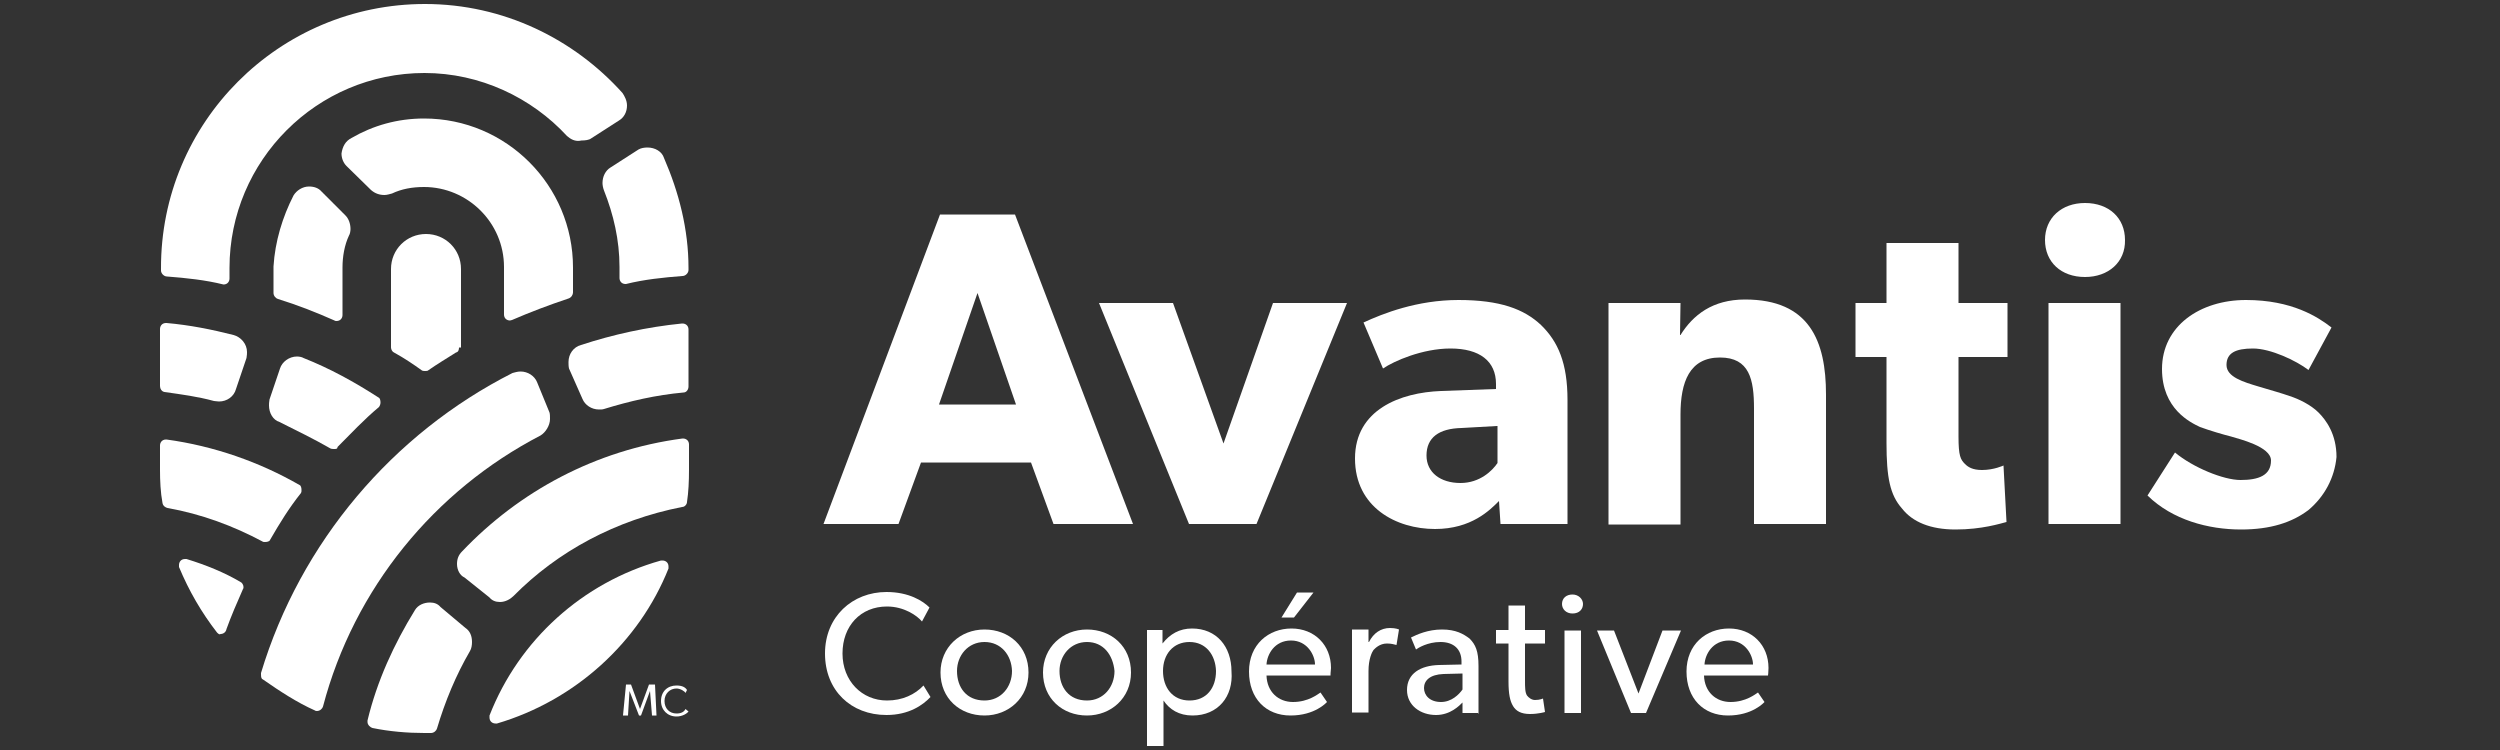 <?xml version="1.0" encoding="utf-8"?>
<!-- Generator: Adobe Illustrator 27.5.0, SVG Export Plug-In . SVG Version: 6.00 Build 0)  -->
<svg version="1.1" id="Calque_1" xmlns="http://www.w3.org/2000/svg" xmlns:xlink="http://www.w3.org/1999/xlink" x="0px" y="0px"
	 viewBox="0 0 500 150" style="enable-background:new 0 0 500 150;" xml:space="preserve">
<rect x="0" y="0" width="500" height="150" fill="#333333" stroke="none"/>
<style type="text/css">
	.st0{fill:#FFFFFF;}
</style>
<path class="st0" d="M91.8,69.5c0,0.4-0.1,0.9-0.6,1c-1.9,1.2-3.9,2.4-5.6,3.6c-0.1,0.1-0.4,0.1-0.6,0.1c-0.1,0-0.4,0-0.6-0.1
	c-1.8-1.3-3.6-2.5-5.6-3.6c-0.3-0.1-0.6-0.6-0.6-1V53.8c0-3.9,3.1-7,7-7c3.9,0,7,3.1,7,7v15.7H91.8z"/>
<path class="st0" d="M43.4,126.5c-3.1-4-5.6-8.3-7.6-13.1c0-0.1,0-0.3,0-0.4c0-0.6,0.4-1.2,1.2-1.2c0.1,0,0.1,0,0.3,0
	c3.9,1.2,7.6,2.7,10.8,4.6c0.3,0.1,0.6,0.6,0.6,1c0,0.1,0,0.3-0.1,0.4c-1.2,2.7-2.4,5.5-3.3,8c-0.1,0.6-0.6,1-1.2,1
	C43.9,127,43.6,126.7,43.4,126.5z"/>
<path class="st0" d="M97.9,143.1c5.9-15.1,18.6-26.6,34.3-31c0.1,0,0.1,0,0.3,0c0.6,0,1.2,0.4,1.2,1.2c0,0.1,0,0.3,0,0.4
	c-5.9,14.8-18.7,26.4-34.3,31c-0.1,0-0.1,0-0.3,0c-0.6,0-1.2-0.4-1.2-1.2C97.9,143.3,97.9,143.3,97.9,143.1z"/>
<path class="st0" d="M52.5,108.3c-5.8-3.1-12.2-5.5-19-6.7c-0.4-0.1-0.9-0.4-1-1C32.1,98.5,32,96.1,32,94v-4.9
	c0-0.6,0.4-1.2,1.2-1.2h0.1c9.5,1.3,18.6,4.5,26.6,9.1c0.3,0.1,0.4,0.6,0.4,1c0,0.3,0,0.4-0.1,0.6c-2.4,3-4.3,6.1-6.2,9.4
	c-0.1,0.3-0.6,0.4-1,0.4C52.8,108.4,52.6,108.4,52.5,108.3z"/>
<path class="st0" d="M70.3,27.6c4.3-2.5,9.2-3.9,14.5-3.9c16.5,0,29.8,13.4,29.8,29.8v5c0,0.4-0.3,1-0.9,1.2
	c-3.9,1.3-7.6,2.7-11.3,4.3c-0.1,0-0.3,0.1-0.4,0.1c-0.6,0-1.2-0.4-1.2-1.2v-9.5c0-8.9-7.3-16-16-16c-2.4,0-4.5,0.4-6.4,1.3
	c-0.4,0.1-1,0.3-1.5,0.3c-1,0-1.9-0.3-2.7-1l-4.9-4.8c-0.6-0.6-1-1.5-1-2.5C68.5,29.3,69.1,28.2,70.3,27.6z"/>
<path class="st0" d="M58.7,39.1c0.6-1,1.8-1.8,3.1-1.8c1,0,1.9,0.3,2.5,1l4.8,4.8c0.6,0.6,1,1.6,1,2.7c0,0.4-0.1,1-0.3,1.3
	c-0.9,1.9-1.3,4.2-1.3,6.4V63c0,0.6-0.4,1.2-1.2,1.2c-0.1,0-0.3,0-0.4-0.1c-3.6-1.6-7.4-3.1-11.3-4.3c-0.4-0.1-0.9-0.6-0.9-1.2v-5.3
	C55,48.3,56.5,43.4,58.7,39.1z"/>
<path class="st0" d="M113.4,27.2c-7.1-7.7-17.4-12.6-28.5-12.6c-21.5,0-39,17.5-39,39v2.1c0,0.6-0.4,1.2-1.2,1.2l0,0
	c-3.6-0.9-7.4-1.3-11.3-1.6c-0.6,0-1.2-0.6-1.2-1.2v-0.4C32.1,24.5,55.8,0.8,85,0.8c15.7,0,29.8,7,39.5,17.8
	c0.4,0.6,0.9,1.5,0.9,2.5c0,1.3-0.6,2.4-1.6,3l-5.6,3.6c-0.4,0.3-1.2,0.4-1.9,0.4C115,28.4,114.1,27.8,113.4,27.2z"/>
<path class="st0" d="M132.8,31.6c-0.4-1.3-1.8-2.1-3.3-2.1c-0.6,0-1.3,0.1-1.8,0.4l-5.6,3.6c-1,0.6-1.6,1.8-1.6,3.1
	c0,0.4,0.1,1,0.3,1.5c1.9,4.8,3.1,9.9,3.1,15.3v2.2c0,0.6,0.4,1.2,1.2,1.2h0.1c3.6-0.9,7.4-1.3,11.3-1.6c0.6,0,1.2-0.6,1.2-1.2v-0.4
	C137.7,45.9,135.8,38.5,132.8,31.6z"/>
<path class="st0" d="M120.8,81.8c-0.3,0.1-0.6,0.1-1,0.1c-1.5,0-2.8-0.9-3.3-2.1l-2.7-6.1c-0.1-0.4-0.1-0.9-0.1-1.3
	c0-1.6,1-3,2.5-3.4c6.4-2.1,13.2-3.6,20.2-4.3c0,0,0,0,0.1,0c0.6,0,1.2,0.4,1.2,1.2v11.4c0,0.6-0.4,1.2-1,1.2
	C131.2,79,126,80.2,120.8,81.8z"/>
<path class="st0" d="M102.5,74.6c0.4-0.1,1-0.3,1.6-0.3c1.5,0,2.8,0.9,3.3,2.1l2.5,6.1c0.1,0.3,0.1,0.9,0.1,1.3
	c0,1.3-0.9,2.7-1.9,3.3c-21.2,11-37.3,30.6-43.5,54.2c-0.1,0.4-0.6,0.9-1.2,0.9c-0.1,0-0.3,0-0.4-0.1c-3.6-1.6-7.1-3.9-10.4-6.2
	c-0.3-0.1-0.4-0.4-0.4-1c0-0.1,0-0.1,0-0.3C60.1,108.4,78.6,86.7,102.5,74.6z"/>
<path class="st0" d="M42.8,80.2c-3.3-0.9-6.4-1.3-9.9-1.8c-0.6-0.1-0.9-0.7-0.9-1.2V65.8c0-0.6,0.4-1.2,1.2-1.2c0,0,0,0,0.1,0
	c4.6,0.4,9.1,1.3,13.4,2.4c1.5,0.4,2.7,1.8,2.7,3.4c0,0.3,0,0.6-0.1,1.2l-2.1,6.2c-0.4,1.5-1.8,2.5-3.4,2.5
	C43.4,80.3,43.1,80.2,42.8,80.2z"/>
<path class="st0" d="M102.7,119.2c-0.6,0.6-1.6,1.2-2.7,1.2c-0.9,0-1.6-0.3-2.1-0.9l-5-4c-0.9-0.4-1.5-1.5-1.5-2.7
	c0-1,0.3-1.8,1-2.5c11.4-12,26.7-20.3,44.1-22.6h0.1c0.6,0,1.2,0.4,1.2,1.2v5c0,2.4-0.1,4.5-0.4,6.5c0,0.4-0.4,1-1,1
	C123.2,104,111.6,110.2,102.7,119.2z"/>
<path class="st0" d="M66.1,89.7c-3.3-1.9-6.8-3.6-10.2-5.3c-1.3-0.4-2.1-1.8-2.1-3.3c0-0.3,0-0.6,0.1-1.2l2.1-6.2
	c0.4-1.3,1.8-2.4,3.4-2.4c0.4,0,1,0.1,1.3,0.3c5.3,2.1,10.2,4.8,15,7.9c0.3,0.1,0.4,0.6,0.4,1c0,0.3-0.1,0.6-0.3,0.9
	c-3,2.5-5.6,5.3-8.3,8c0,0.4-0.3,0.4-0.7,0.4C66.7,89.8,66.3,89.8,66.1,89.7z"/>
<path class="st0" d="M87.4,145.7c-0.1,0.4-0.6,0.9-1.2,0.9c-0.4,0-0.9,0-1.3,0c-3.4,0-7-0.3-10.4-1c-0.4-0.1-1-0.6-1-1.2
	c0-0.1,0-0.1,0-0.3c1.9-7.9,5.3-15.3,9.5-22.1c0.6-1,1.8-1.5,3-1.5c0.9,0,1.6,0.3,2.1,0.9l5,4.2c0.9,0.6,1.3,1.6,1.3,2.8
	c0,0.6-0.1,1.3-0.4,1.8C91.2,135,89,140.3,87.4,145.7z"/>
<path class="st0" d="M226.6,104.8h-15.9l-4.5-12.3h-22l-4.5,12.3h-15l23.3-61.9h15L226.6,104.8z M203.2,80.9l-7.7-22.3l-7.7,22.3
	H203.2z"/>
<path class="st0" d="M269.4,60.6l-18.1,44.2h-13.5l-18-44.2h14.8l10.1,28.1l9.9-28.1C254.7,60.6,269.4,60.6,269.4,60.6z"/>
<path class="st0" d="M313.8,104.8h-13.7l-0.3-4.6c-1.8,1.8-5.5,5.6-12.8,5.6c-7.7,0-16-4.3-16-14.1s9.1-13.2,17.2-13.5l11-0.4v-1
	c0-4.6-3.3-7.1-9.1-7.1c-5.6,0-11.3,2.5-13.5,4l-3.9-9.2c3.9-1.8,10.7-4.5,19-4.5c8.3,0,13.1,1.8,16.5,5c3.4,3.3,5.3,7.6,5.3,15
	v24.8C313.6,104.8,313.8,104.8,313.8,104.8z M299.4,85.2l-7.1,0.4c-4.5,0.1-7,1.9-7,5.5c0,3.4,2.8,5.5,6.8,5.5c3.9,0,6.4-2.5,7.4-4
	v-7.4C299.5,85.2,299.4,85.2,299.4,85.2z"/>
<path class="st0" d="M365.2,104.8h-14.4V81.7c0-5.8-0.9-10.2-6.8-10.2c-6.1,0-7.9,4.9-7.9,11.4v22h-14.4V60.6h14.4l-0.1,6.4h0.1
	c2.5-4,6.4-7.1,12.9-7.1c12.9,0,16.2,8.3,16.2,19L365.2,104.8L365.2,104.8z"/>
<path class="st0" d="M401.5,71.4h-9.8v15.9c0,3.9,0.4,4.6,1.3,5.5c0.6,0.6,1.5,1.2,3.4,1.2c2.4,0,4.3-0.9,4.3-0.9l0.6,11.3
	c-1.2,0.3-4.9,1.5-10.2,1.5c-5,0-8.6-1.5-10.7-4.2c-2.4-2.7-3.1-6.2-3.1-13.1V71.4h-6.2V60.6h6.2v-12h14.4v12h9.8L401.5,71.4
	L401.5,71.4z"/>
<path class="st0" d="M417,55.4c-4.8,0-8-3-8-7.4s3.3-7.4,8-7.4c4.8,0,8,3,8,7.4C425.1,52.4,421.7,55.4,417,55.4z M424.1,104.8h-14.4
	V60.6h14.4V104.8z"/>
<path class="st0" d="M461.7,102c-3.3,2.5-7.6,3.9-13.5,3.9c-6.5,0-13.7-1.9-18.7-6.8l5.5-8.6c3.6,3,9.7,5.5,13.1,5.5
	c3.6,0,6.1-0.9,6.1-3.9c0-2.8-6.4-4.3-8-4.8c-1.6-0.4-4.3-1.2-6.2-1.9c-1.9-0.9-7.6-3.6-7.6-11.6c0-8.6,7.6-13.8,16.8-13.8
	c9.2,0,14.4,3.4,17.1,5.5l-4.6,8.5c-2.5-1.9-7.6-4.3-11.1-4.3s-5.3,0.9-5.3,3.3s3.4,3.4,6.4,4.3c3,0.9,4.5,1.3,6.2,1.9
	c1.9,0.6,4.3,1.8,5.8,3.3c1.5,1.5,3.6,4.3,3.6,8.9C466.9,95.6,464.9,99.3,461.7,102z"/>
<path class="st0" d="M186.1,139.4c-1.5,1.6-4.3,3.6-8.8,3.6c-7.1,0-12.3-4.9-12.3-12.3c0-7.4,5.5-12.3,12.3-12.3
	c4.5,0,7.3,1.8,8.6,3.1l-1.5,2.8c-1-1.2-3.6-3-7-3c-5.3,0-8.9,3.9-8.9,9.4c0,5.5,3.9,9.4,8.9,9.4c3.1,0,5.6-1.2,7.3-3L186.1,139.4z"
	/>
<path class="st0" d="M196.9,143.1c-4.9,0-8.8-3.4-8.8-8.6c0-5,3.9-8.6,8.8-8.6s8.8,3.4,8.8,8.6C205.7,139.6,201.7,143.1,196.9,143.1
	z M196.9,128.4c-3.3,0-5.5,2.7-5.5,5.8c0,3.3,1.9,5.9,5.5,5.9c3.3,0,5.5-2.7,5.5-5.9C202.3,131,200.2,128.4,196.9,128.4z"/>
<path class="st0" d="M217.4,143.1c-4.9,0-8.8-3.4-8.8-8.6c0-5,3.9-8.6,8.8-8.6c4.9,0,8.8,3.4,8.8,8.6
	C226.2,139.6,222.2,143.1,217.4,143.1z M217.4,128.4c-3.3,0-5.5,2.7-5.5,5.8c0,3.3,1.9,5.9,5.5,5.9c3.3,0,5.5-2.7,5.5-5.9
	C222.6,131,220.7,128.4,217.4,128.4z"/>
<path class="st0" d="M238.5,143.1c-2.7,0-4.6-1.2-5.8-3v9.1h-3.3v-23.2h3.1v2.7c1.5-1.9,3.4-3,5.9-3c4.9,0,7.9,3.6,7.9,8.6
	C246.7,139.3,243.6,143.1,238.5,143.1z M237.9,128.4c-3.3,0-5.3,2.5-5.3,5.8c0,3.3,1.9,5.9,5.3,5.9c3.4,0,5.3-2.5,5.3-5.9
	C243.1,131,241.2,128.4,237.9,128.4z"/>
<path class="st0" d="M266.1,135.1h-12.8c0.1,3.3,2.4,5.3,5.3,5.3c3.1,0,5-1.6,5.5-1.9l1.3,1.9c-0.1,0.1-2.4,2.7-7.3,2.7
	c-4.9,0-8.3-3.4-8.3-8.8s3.9-8.6,8.5-8.6c4.6,0,7.9,3.3,7.9,7.9C266.1,134.4,266.1,135.1,266.1,135.1z M263,132.9
	c0-1.8-1.5-4.8-4.8-4.8c-3.3,0-4.8,2.8-4.9,4.8H263z M262.7,118.5l-3.9,5h-2.5l3.1-5H262.7z"/>
<path class="st0" d="M279.3,129c-0.4-0.1-1-0.3-1.9-0.3c-1.5,0-2.4,1-2.7,1.3c-0.3,0.4-1,1.8-1,4.2v8.3h-3.3v-16.6h3.3v2.5h0.1
	c0.9-1.8,2.4-2.8,4.2-2.8c1.2,0,1.8,0.3,1.8,0.3L279.3,129z"/>
<path class="st0" d="M295.8,142.6h-3.3v-2.1c-0.6,0.6-2.4,2.5-5.3,2.5c-3.1,0-5.8-1.9-5.8-5c0-3.3,2.7-4.9,6.4-5l4.5-0.1v-0.6
	c0-2.5-1.6-3.9-4.2-3.9s-4.5,1.2-4.9,1.5l-1-2.4c1.2-0.6,3.4-1.6,6.2-1.6c2.8,0,4.3,0.9,5.5,1.8c1.2,1.2,1.8,2.5,1.8,5.5v9.5H295.8z
	 M292.6,134.7l-3.9,0.1c-2.7,0.1-3.9,1.3-3.9,2.8c0,1.5,1.2,2.8,3.4,2.8c2.1,0,3.6-1.5,4.3-2.5V134.7
	C292.6,134.7,292.6,134.7,292.6,134.7z"/>
<path class="st0" d="M309,142.4c0,0-1.3,0.4-3,0.4c-1.8,0-2.8-0.6-3.4-1.6c-0.6-1-0.9-2.4-0.9-4.9v-7.6h-2.5v-2.7h2.5v-4.9h3.3v4.9
	h4v2.7h-4v7.4c0,1.3,0,2.4,0.4,3c0.3,0.4,0.9,0.9,1.6,0.9c1,0,1.6-0.3,1.6-0.3L309,142.4z"/>
<path class="st0" d="M314.5,122.7c-1.3,0-2.1-0.9-2.1-1.9c0-1.2,0.9-1.9,2.1-1.9s2.1,0.9,2.1,1.9
	C316.6,121.8,315.9,122.7,314.5,122.7z M316.2,142.6h-3.3v-16.5h3.3V142.6z"/>
<path class="st0" d="M336.2,126.1l-7,16.5h-3l-6.8-16.5h3.4l4.9,12.6l4.8-12.6H336.2z"/>
<path class="st0" d="M353.6,135.1h-12.8c0.1,3.3,2.4,5.3,5.3,5.3c3.1,0,5-1.6,5.5-1.9l1.3,1.9c-0.1,0.1-2.4,2.7-7.3,2.7
	s-8.3-3.4-8.3-8.8s3.9-8.6,8.5-8.6c4.6,0,7.9,3.3,7.9,7.9C353.7,134.4,353.6,135.1,353.6,135.1z M350.6,132.9c0-1.8-1.5-4.8-4.8-4.8
	s-4.8,2.8-4.9,4.8H350.6z"/>
<path class="st0" d="M131.3,143.1h-0.9l-0.4-4.9l-1.8,4.9h-0.4l-1.9-4.9l-0.3,4.9h-1l0.6-6.2h1l1.8,4.9l1.8-4.9h1.2L131.3,143.1z"/>
<path class="st0" d="M137.7,142.3c-0.3,0.4-1.2,1-2.4,1c-1.8,0-3.1-1.3-3.1-3.1c0-1.9,1.3-3.1,3.1-3.1c1.2,0,1.8,0.4,2.1,0.9
	l-0.3,0.6c-0.1-0.3-1-0.9-1.8-0.9c-1.3,0-2.4,1-2.4,2.5c0,1.5,1,2.5,2.4,2.5c0.9,0,1.5-0.3,1.8-0.9L137.7,142.3z"/>
</svg>
